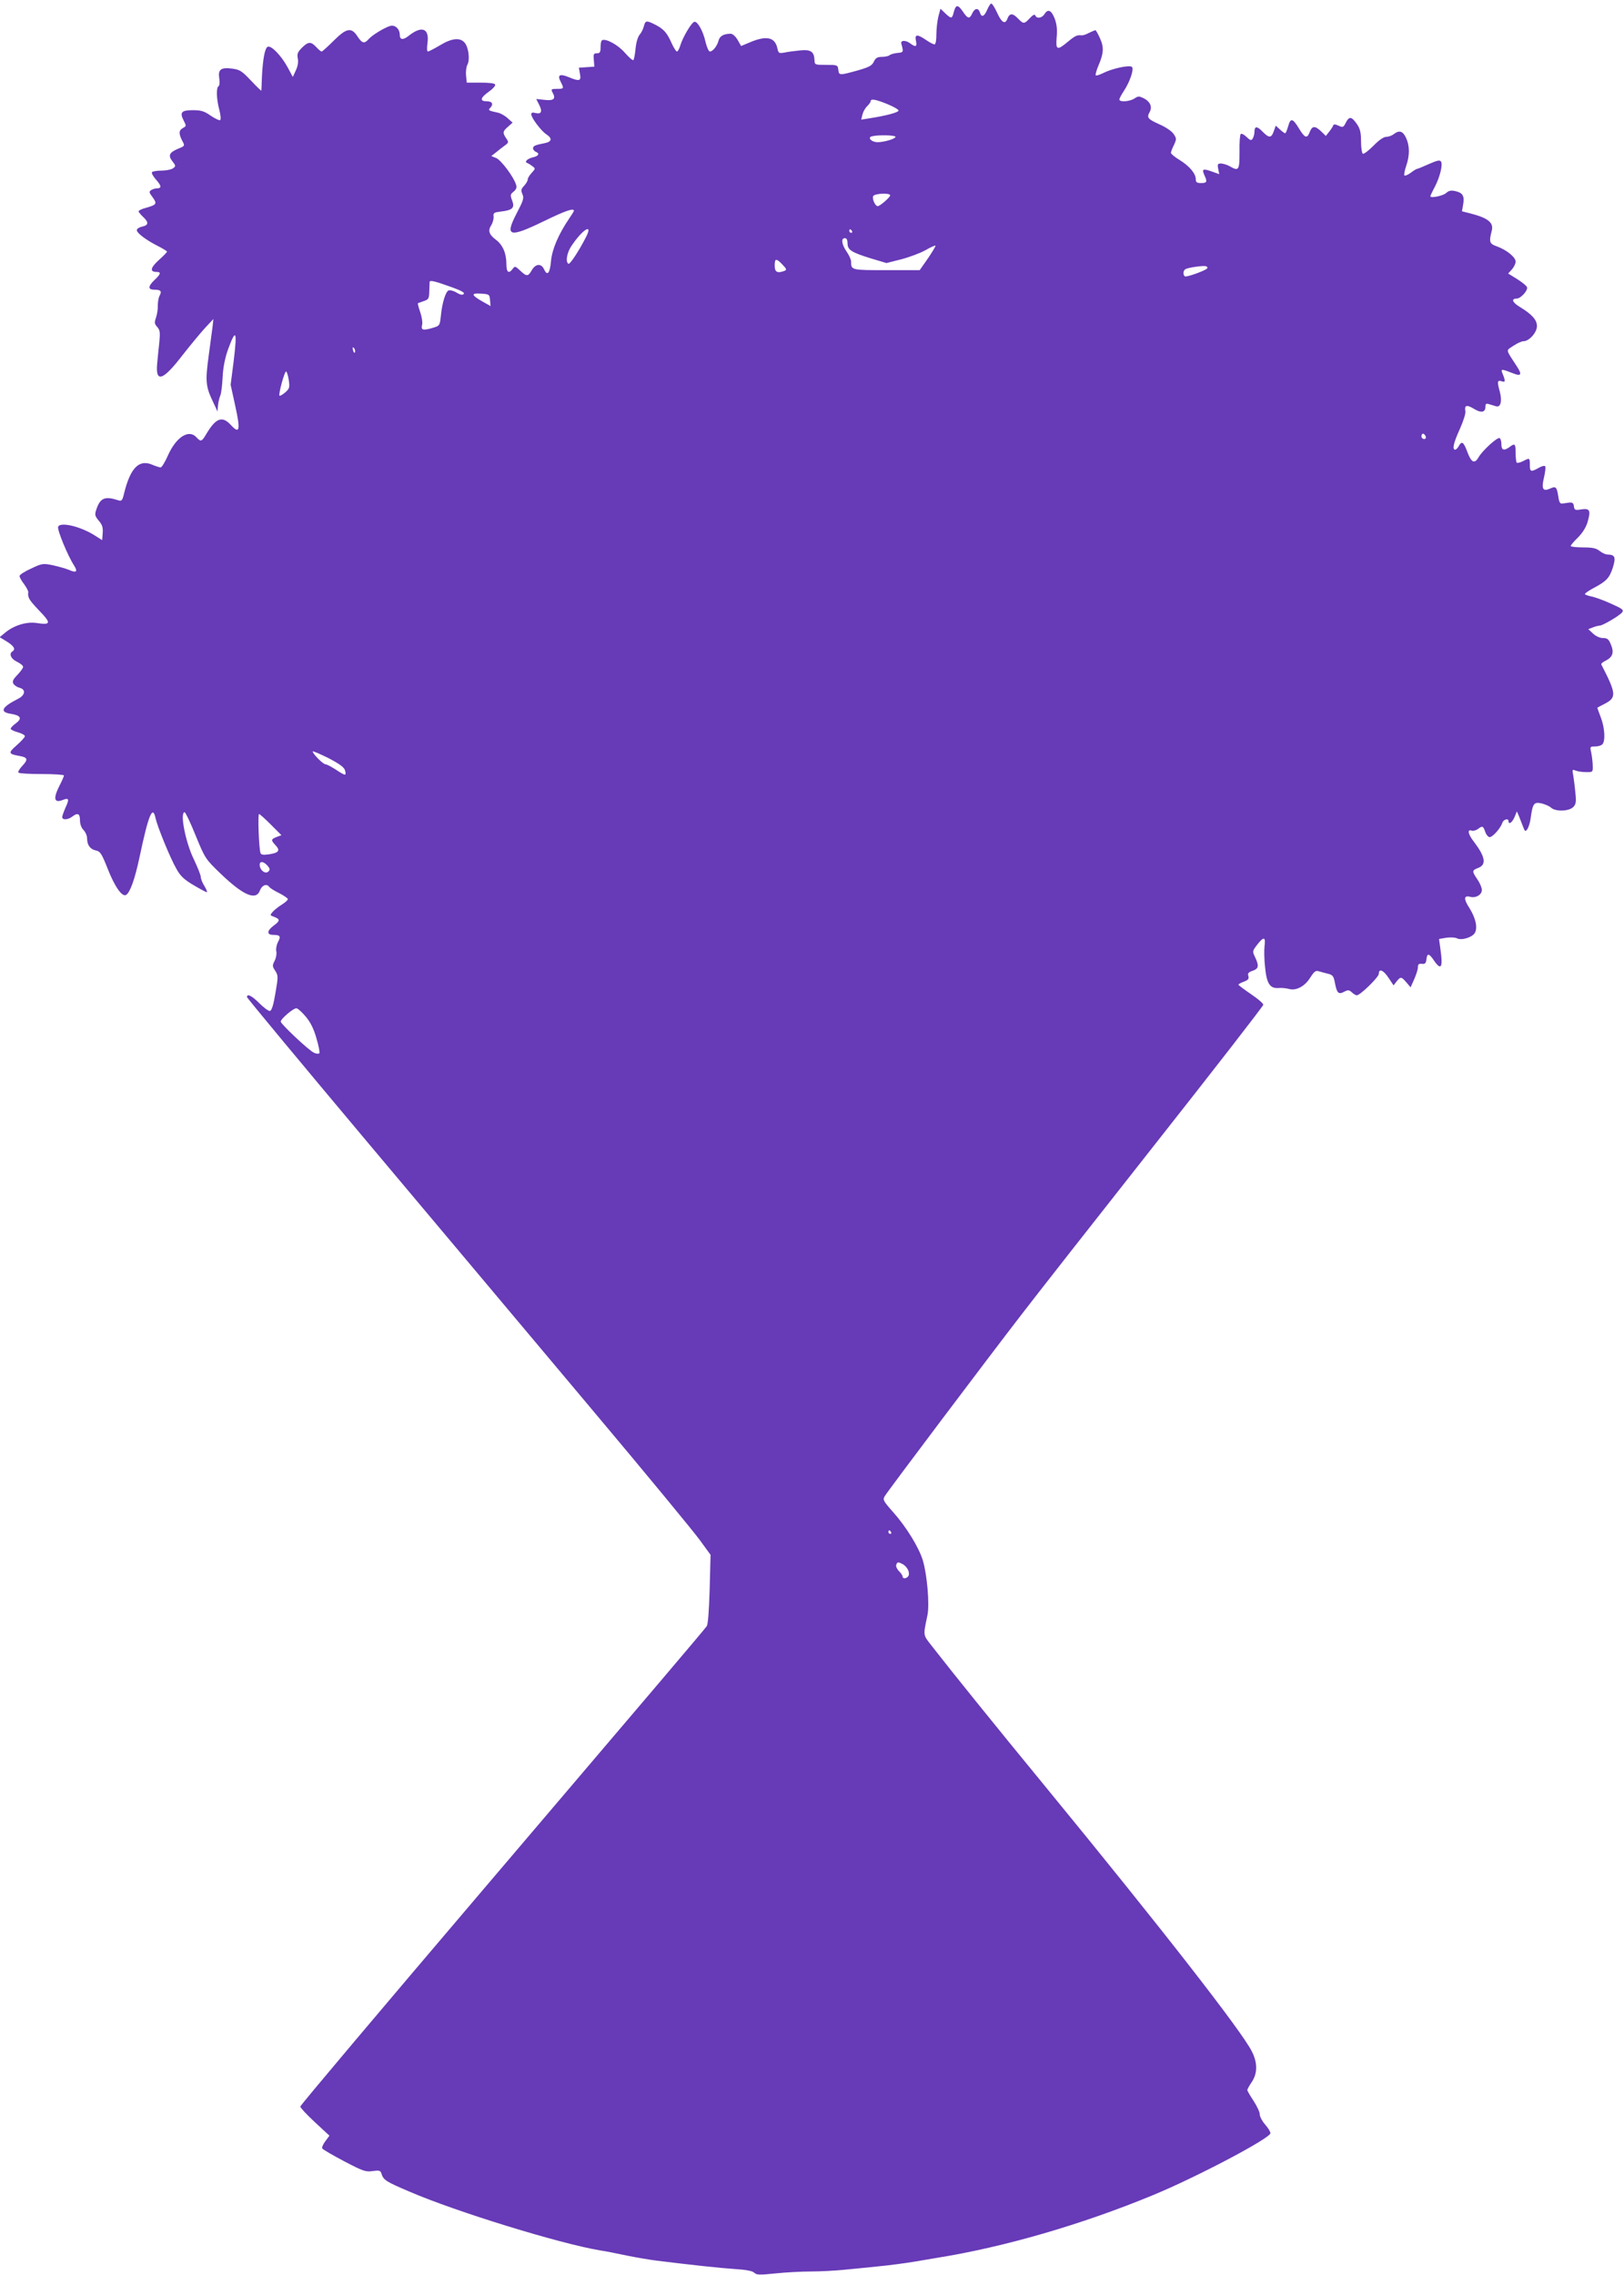 <?xml version="1.0" standalone="no"?>
<!DOCTYPE svg PUBLIC "-//W3C//DTD SVG 20010904//EN"
 "http://www.w3.org/TR/2001/REC-SVG-20010904/DTD/svg10.dtd">
<svg version="1.0" xmlns="http://www.w3.org/2000/svg"
 width="914pt" height="1280pt" viewBox="0 0 914 1280"
 preserveAspectRatio="xMidYMid meet">
<g transform="translate(0,1280) scale(0.1,-0.1)"
fill="#673ab7" stroke="none">
<path d="M5556 12745 c-17 -39 -32 -45 -41 -15 -9 27 -29 25 -43 -5 -15 -33
-25 -32 -53 10 -28 41 -40 40 -51 -3 -10 -39 -14 -39 -49 -6 l-26 25 -12 -45
c-6 -25 -11 -70 -11 -100 0 -33 -4 -56 -11 -56 -5 0 -27 11 -47 25 -50 34 -65
33 -57 -5 7 -33 -1 -37 -31 -15 -27 21 -58 19 -51 -2 13 -47 12 -48 -23 -51
-19 -2 -39 -8 -44 -13 -6 -5 -25 -9 -42 -9 -26 0 -36 -6 -46 -27 -11 -23 -27
-31 -93 -50 -102 -28 -103 -28 -107 5 -3 26 -5 27 -68 27 -64 0 -65 0 -66 27
-2 48 -21 61 -84 54 -30 -3 -69 -8 -86 -12 -30 -5 -33 -4 -39 25 -14 63 -63
73 -161 30 l-43 -18 -20 35 c-11 19 -28 34 -38 34 -40 0 -63 -13 -69 -39 -8
-30 -32 -61 -49 -61 -6 0 -17 24 -24 53 -13 61 -46 120 -64 114 -16 -5 -63
-85 -77 -129 -6 -21 -15 -38 -20 -38 -5 0 -18 21 -30 47 -26 59 -45 80 -92
104 -49 25 -56 24 -64 -8 -4 -16 -14 -37 -24 -48 -10 -12 -20 -44 -23 -79 -3
-32 -9 -61 -12 -64 -4 -4 -25 15 -48 41 -39 45 -109 83 -129 70 -5 -2 -8 -20
-8 -39 0 -28 -4 -34 -21 -34 -18 0 -20 -5 -17 -37 l3 -38 -43 -3 -44 -3 6 -35
c8 -40 -3 -43 -61 -19 -52 22 -68 14 -48 -24 20 -40 20 -41 -20 -41 -33 0 -35
-2 -25 -21 20 -35 7 -47 -45 -41 l-47 5 16 -32 c20 -38 13 -55 -20 -47 -17 5
-24 2 -24 -7 0 -20 55 -93 85 -113 34 -22 31 -41 -7 -49 -57 -11 -68 -16 -68
-30 0 -7 7 -15 15 -19 24 -9 17 -24 -15 -31 -31 -7 -51 -26 -33 -32 6 -2 19
-10 29 -18 18 -13 18 -14 -3 -37 -13 -14 -23 -30 -23 -38 0 -8 -9 -23 -20 -35
-18 -19 -19 -26 -10 -47 10 -22 6 -35 -31 -106 -70 -134 -45 -142 151 -47 121
59 170 76 170 59 0 -3 -13 -24 -29 -47 -58 -86 -94 -170 -100 -236 -6 -70 -21
-86 -39 -46 -16 34 -47 32 -69 -5 -21 -37 -29 -37 -66 -2 -27 25 -29 26 -41
10 -23 -31 -36 -21 -36 27 0 60 -21 108 -59 136 -39 29 -46 52 -26 82 8 13 14
35 13 48 -3 22 2 24 44 29 64 8 76 21 60 63 -11 29 -10 34 9 49 15 13 19 23
13 40 -13 43 -85 139 -112 149 l-27 11 27 21 c15 12 37 30 50 39 20 14 21 19
10 35 -24 35 -24 43 5 68 l28 25 -28 25 c-15 14 -40 28 -55 31 -52 11 -56 14
-44 26 21 21 13 38 -18 38 -41 0 -38 19 11 54 22 15 38 33 36 40 -2 7 -32 11
-82 11 l-78 0 -4 40 c-2 22 1 49 8 62 15 28 6 99 -17 124 -26 29 -72 24 -138
-16 -32 -19 -63 -35 -68 -35 -5 0 -6 21 -2 48 11 82 -31 99 -104 42 -33 -27
-52 -25 -52 4 0 33 -27 58 -54 50 -33 -10 -99 -50 -120 -73 -26 -29 -37 -26
-64 14 -34 53 -62 48 -135 -25 -33 -33 -63 -60 -67 -60 -4 0 -17 11 -30 25
-30 32 -45 32 -81 -4 -24 -24 -28 -35 -23 -60 4 -20 0 -44 -11 -67 l-17 -37
-29 54 c-36 66 -92 124 -112 116 -16 -6 -28 -68 -33 -172 -1 -38 -3 -72 -3
-75 -1 -2 -27 23 -58 56 -52 55 -63 62 -107 68 -63 8 -80 -5 -72 -55 3 -21 2
-41 -4 -44 -14 -9 -12 -71 4 -132 8 -30 10 -55 5 -59 -5 -3 -29 9 -53 25 -37
26 -55 31 -101 31 -64 0 -75 -12 -51 -59 15 -29 15 -31 -4 -41 -24 -13 -25
-31 -5 -71 16 -29 16 -30 -18 -44 -54 -22 -63 -39 -37 -72 20 -26 20 -28 4
-40 -10 -7 -39 -13 -65 -13 -26 0 -50 -4 -54 -9 -3 -6 8 -25 25 -44 30 -34 30
-47 1 -47 -9 0 -23 -5 -31 -10 -12 -8 -11 -14 9 -40 26 -36 23 -42 -36 -59
-24 -6 -43 -15 -43 -20 0 -4 11 -18 25 -31 33 -31 32 -47 -5 -55 -17 -4 -30
-12 -30 -20 0 -16 51 -55 118 -89 28 -14 52 -29 52 -32 0 -3 -21 -25 -47 -48
-47 -43 -51 -66 -12 -66 27 0 24 -12 -11 -45 -38 -36 -38 -55 -2 -55 37 0 44
-8 30 -34 -6 -11 -10 -36 -10 -56 1 -19 -4 -49 -10 -67 -10 -28 -9 -35 7 -53
15 -17 17 -30 12 -82 -4 -35 -9 -88 -12 -118 -12 -117 30 -105 144 44 45 57
102 126 127 153 l45 48 -5 -45 c-3 -25 -13 -99 -22 -165 -19 -139 -16 -169 22
-250 l28 -60 3 35 c2 19 8 44 13 55 5 11 11 58 13 105 3 56 14 108 30 153 45
123 53 107 32 -65 l-17 -133 26 -119 c30 -136 25 -161 -24 -108 -49 54 -85 41
-139 -50 -26 -44 -31 -45 -56 -18 -43 47 -115 0 -161 -105 -16 -36 -34 -65
-40 -65 -6 0 -28 7 -49 16 -73 30 -121 -19 -156 -159 -10 -43 -14 -48 -33 -42
-76 25 -102 14 -124 -52 -10 -29 -8 -36 14 -63 20 -23 24 -38 22 -69 l-3 -40
-46 29 c-79 49 -191 75 -202 46 -6 -16 53 -161 90 -218 22 -35 13 -43 -30 -24
-19 8 -60 19 -91 26 -54 11 -60 10 -121 -19 -36 -16 -65 -35 -65 -42 0 -7 11
-27 25 -45 14 -19 25 -40 24 -46 -4 -30 4 -43 62 -104 69 -71 66 -82 -17 -69
-55 8 -126 -14 -173 -53 l-33 -27 41 -25 c40 -25 50 -43 31 -55 -21 -13 -9
-42 25 -58 19 -9 35 -22 35 -29 0 -7 -15 -27 -32 -45 -26 -27 -30 -37 -22 -51
6 -9 22 -19 35 -22 35 -9 31 -41 -8 -61 -93 -47 -108 -75 -43 -85 57 -9 66
-26 30 -53 -17 -12 -30 -26 -30 -31 0 -5 18 -14 40 -20 22 -6 40 -16 40 -22 0
-6 -21 -29 -46 -51 -50 -44 -48 -49 19 -61 44 -8 46 -20 10 -58 -14 -15 -23
-31 -19 -35 4 -5 64 -8 132 -8 68 0 124 -4 124 -8 0 -4 -11 -30 -25 -57 -37
-73 -31 -100 18 -81 35 14 38 5 16 -42 -10 -23 -19 -48 -19 -54 0 -18 32 -16
56 2 31 24 44 18 44 -20 0 -22 8 -43 20 -55 11 -11 20 -32 20 -46 0 -38 17
-62 49 -69 25 -5 33 -17 67 -103 40 -102 82 -161 104 -147 22 14 49 88 75 211
50 237 74 297 90 222 11 -50 83 -226 117 -285 23 -42 43 -61 97 -93 37 -22 71
-40 75 -40 4 0 -2 15 -13 34 -12 18 -21 42 -21 52 0 10 -18 54 -39 99 -47 95
-80 265 -52 265 5 0 33 -59 62 -131 53 -129 55 -132 140 -214 128 -123 200
-154 222 -95 11 30 39 40 52 20 4 -6 29 -22 56 -35 27 -14 49 -29 49 -34 0 -5
-15 -19 -33 -30 -18 -11 -41 -29 -51 -40 -18 -20 -18 -21 8 -30 33 -13 33 -22
-4 -49 -39 -29 -39 -52 -2 -52 39 0 44 -8 26 -41 -8 -16 -12 -39 -9 -52 3 -12
-1 -36 -9 -52 -14 -27 -14 -32 3 -57 17 -27 17 -34 1 -126 -11 -67 -21 -98
-31 -100 -8 -1 -34 18 -59 43 -42 42 -70 57 -70 35 0 -5 309 -377 687 -827
378 -450 939 -1117 1246 -1483 308 -366 585 -702 617 -747 l59 -81 -5 -193
c-4 -125 -9 -199 -17 -209 -28 -37 -286 -340 -1254 -1477 -568 -667 -1033
-1218 -1033 -1225 0 -7 37 -46 82 -88 l82 -76 -23 -31 c-13 -17 -21 -36 -17
-41 3 -6 59 -38 123 -72 107 -56 122 -61 160 -55 36 5 44 3 49 -12 12 -39 23
-46 159 -104 262 -113 844 -292 1070 -330 28 -4 95 -17 150 -29 54 -11 131
-24 170 -29 204 -25 350 -41 438 -47 66 -4 102 -11 112 -21 13 -13 30 -13 118
-4 56 6 147 11 202 11 55 0 141 5 190 10 50 5 135 13 190 19 55 5 145 17 200
26 55 9 114 19 130 22 375 60 814 187 1215 353 245 101 660 320 660 348 0 8
-13 30 -30 49 -16 18 -30 44 -30 57 0 13 -16 47 -35 76 -19 29 -35 56 -35 61
0 4 11 25 25 45 33 49 33 109 0 173 -58 115 -511 696 -1155 1481 -299 364
-536 658 -644 797 -53 68 -51 56 -26 177 12 60 -2 225 -26 306 -22 73 -93 189
-168 273 -56 63 -59 70 -46 90 17 29 583 780 766 1017 78 102 417 534 753 960
336 426 611 780 611 787 0 7 -31 34 -70 60 -38 26 -70 50 -70 53 0 3 14 11 31
17 24 9 29 16 25 31 -5 16 0 22 24 30 34 12 37 27 14 76 -16 33 -16 35 11 70
37 48 49 46 42 -6 -3 -24 -2 -78 3 -121 9 -91 27 -119 75 -116 16 2 43 -1 59
-5 40 -12 90 14 121 65 22 34 30 40 48 34 12 -3 35 -10 52 -14 25 -6 31 -13
38 -51 11 -58 20 -67 52 -50 21 11 27 11 43 -3 10 -10 23 -17 28 -17 19 0 124
102 124 121 0 32 26 21 55 -23 l28 -42 17 22 c23 28 26 28 55 -5 l24 -28 20
45 c11 25 21 55 21 67 0 18 5 22 23 20 17 -2 23 4 25 26 4 36 15 34 43 -8 41
-59 51 -38 35 71 l-7 51 41 7 c22 3 49 2 59 -3 26 -14 88 5 102 31 16 30 4 83
-31 139 -34 52 -32 73 5 63 32 -8 65 12 65 39 0 12 -11 39 -25 59 -32 47 -31
51 5 65 47 18 39 63 -24 146 -35 45 -40 74 -11 63 7 -2 21 2 32 9 26 20 30 19
42 -15 5 -16 17 -30 25 -30 17 0 62 51 71 80 6 20 35 28 35 10 0 -22 21 -8 34
23 l13 32 11 -25 c5 -14 16 -40 23 -59 11 -30 14 -32 25 -16 7 10 16 38 19 64
11 80 18 90 60 81 20 -5 44 -15 54 -24 26 -24 103 -21 126 4 15 16 17 30 11
82 -3 35 -9 78 -12 97 -6 31 -5 33 12 26 11 -5 37 -9 59 -9 39 -1 40 0 39 34
0 19 -4 52 -8 73 -8 36 -8 37 21 37 16 0 34 5 41 12 18 18 14 92 -8 150 -11
29 -20 54 -20 55 0 2 17 11 39 22 70 36 69 56 -17 223 -2 4 10 14 27 22 38 20
46 46 27 90 -12 30 -20 36 -44 36 -17 0 -40 10 -56 25 l-27 25 26 10 c15 6 32
10 38 10 17 0 110 55 126 74 11 14 4 20 -61 49 -41 19 -91 37 -111 41 -20 4
-37 10 -37 14 0 4 21 18 46 32 75 39 92 58 111 116 18 59 13 73 -30 74 -11 0
-30 9 -44 20 -20 16 -41 20 -94 20 -38 0 -69 4 -69 8 0 4 18 26 40 47 26 26
46 57 55 88 19 65 13 78 -35 71 -35 -6 -39 -4 -42 17 -2 19 -8 23 -28 21 -14
-2 -32 -5 -40 -5 -10 -2 -16 11 -20 40 -8 54 -14 59 -46 44 -41 -18 -50 -2
-34 64 7 30 10 58 6 62 -4 4 -21 0 -37 -10 -43 -24 -49 -22 -49 18 0 40 -1 40
-39 20 -16 -8 -31 -11 -35 -8 -3 4 -6 28 -6 55 0 51 -4 56 -34 33 -31 -23 -46
-18 -46 14 0 17 -4 33 -10 36 -12 7 -95 -68 -118 -107 -23 -40 -41 -32 -64 30
-21 56 -31 63 -48 32 -6 -11 -15 -20 -20 -20 -18 0 -10 37 26 116 20 45 34 88
31 101 -6 34 8 37 48 13 40 -25 65 -21 65 11 0 17 4 20 20 15 11 -3 29 -9 40
-12 26 -8 35 30 21 82 -16 58 -14 66 10 59 23 -8 23 0 3 49 -8 21 -1 20 63 -5
44 -18 50 -6 21 38 -66 102 -64 88 -21 117 21 14 46 26 57 26 32 0 76 49 76
85 0 35 -27 66 -98 109 -41 25 -48 46 -16 46 23 0 65 47 58 64 -3 9 -29 29
-56 46 l-50 31 21 23 c11 12 21 32 21 44 0 25 -51 66 -106 86 -41 14 -45 24
-28 89 11 45 -22 71 -124 97 l-44 11 7 40 c8 47 -3 65 -46 74 -22 5 -36 2 -50
-11 -17 -16 -89 -31 -89 -18 0 2 11 26 25 52 29 56 46 125 35 143 -7 10 -22 6
-68 -14 -33 -15 -62 -27 -66 -27 -4 0 -20 -10 -36 -22 -16 -12 -33 -19 -36
-15 -3 3 1 27 10 53 21 61 20 114 -1 159 -18 38 -38 44 -69 20 -10 -8 -29 -15
-42 -15 -15 0 -42 -19 -73 -51 -27 -27 -53 -47 -59 -44 -5 3 -10 34 -10 69 0
49 -5 71 -22 96 -31 45 -44 47 -63 11 -14 -28 -17 -30 -42 -18 -21 9 -27 9
-30 0 -3 -7 -13 -23 -23 -35 l-18 -23 -30 29 c-33 30 -48 28 -62 -10 -14 -35
-27 -30 -58 21 -36 60 -49 63 -62 15 -6 -22 -14 -40 -17 -40 -4 0 -17 10 -30
22 l-23 21 -11 -31 c-14 -40 -27 -40 -64 -2 -31 32 -45 31 -45 -3 0 -12 -5
-29 -10 -37 -7 -12 -13 -11 -34 9 -14 14 -29 21 -33 17 -5 -4 -8 -50 -7 -102
0 -103 -4 -109 -56 -79 -14 8 -35 14 -47 15 -20 0 -22 -4 -17 -30 l6 -30 -42
15 c-50 18 -57 14 -42 -20 18 -38 15 -45 -18 -45 -24 0 -30 4 -30 21 0 32 -35
74 -90 108 -28 17 -50 35 -50 41 0 5 7 25 17 44 15 33 15 36 -1 61 -10 16 -45
40 -82 56 -66 30 -71 37 -53 70 15 28 2 57 -32 75 -28 14 -33 14 -54 0 -27
-18 -85 -22 -85 -6 0 6 11 27 25 48 34 51 58 123 46 135 -13 13 -110 -8 -162
-34 -20 -10 -39 -16 -42 -13 -3 3 3 25 13 50 32 73 34 107 11 158 -11 25 -23
46 -26 46 -3 0 -19 -7 -36 -15 -16 -9 -35 -15 -42 -14 -25 3 -36 -2 -77 -36
-61 -51 -69 -47 -63 25 4 43 1 72 -11 105 -19 48 -38 57 -58 25 -14 -22 -44
-27 -51 -7 -4 8 -14 3 -31 -15 -31 -34 -36 -34 -66 -3 -30 32 -48 32 -60 0
-13 -35 -33 -23 -59 35 -13 28 -27 50 -32 50 -5 0 -15 -16 -23 -35z m-561
-531 c36 -15 64 -31 62 -37 -3 -10 -74 -29 -166 -43 l-44 -7 7 29 c4 16 16 37
27 47 10 10 19 22 19 27 0 16 26 12 95 -16z m45 -184 c0 -11 -64 -30 -101 -30
-34 0 -59 26 -32 33 34 9 133 7 133 -3z m-30 -329 c0 -11 -58 -61 -70 -61 -14
0 -32 40 -26 56 6 16 96 20 96 5z m-1711 -233 c-40 -79 -92 -158 -100 -152
-17 10 -9 62 17 100 62 93 123 131 83 52z m1496 32 c3 -5 1 -10 -4 -10 -6 0
-11 5 -11 10 0 6 2 10 4 10 3 0 8 -4 11 -10z m-25 -69 c0 -37 22 -51 132 -85
l87 -26 83 21 c46 12 107 35 136 51 29 17 55 28 57 26 2 -2 -17 -34 -42 -71
l-47 -67 -187 0 c-199 0 -199 0 -199 49 0 10 -11 35 -25 55 -28 41 -33 76 -10
76 10 0 15 -10 15 -29z m-366 -120 c23 -24 25 -29 11 -35 -40 -15 -55 -7 -55
29 0 42 8 44 44 6z m2389 -22 c-15 -14 -114 -49 -124 -44 -12 8 -11 32 2 40
15 10 102 22 117 17 7 -3 10 -8 5 -13z m-4250 -105 c53 -19 74 -31 67 -38 -7
-7 -20 -5 -41 8 -16 10 -36 15 -44 12 -17 -6 -37 -71 -44 -145 -6 -54 -6 -54
-50 -67 -52 -15 -63 -11 -55 20 3 12 -2 44 -11 70 -9 26 -15 49 -13 50 2 1 17
6 33 12 27 9 30 14 31 54 1 25 2 49 2 54 2 11 27 5 125 -30z m215 -73 l3 -33
-41 23 c-68 38 -72 51 -14 47 48 -3 49 -4 52 -37z m-760 -292 c-3 -8 -7 -3
-11 10 -4 17 -3 21 5 13 5 -5 8 -16 6 -23z m-373 -156 c6 -43 5 -49 -20 -71
-15 -13 -30 -21 -32 -18 -7 7 28 136 37 136 4 0 11 -21 15 -47z m6399 -318 c3
-9 0 -15 -9 -15 -8 0 -15 7 -15 15 0 8 4 15 9 15 5 0 11 -7 15 -15z m-6082
-1880 c8 -32 3 -31 -52 5 -25 16 -51 30 -58 30 -14 0 -72 59 -72 72 0 4 39
-13 88 -37 65 -34 89 -52 94 -70z m-417 -305 l59 -59 -27 -10 c-33 -13 -33
-18 -5 -48 27 -29 16 -42 -41 -50 -29 -4 -42 -2 -45 8 -9 28 -16 219 -8 219 4
0 34 -27 67 -60z m-20 -230 c14 -16 16 -23 6 -33 -16 -16 -45 3 -49 32 -4 27
19 28 43 1z m216 -850 c26 -31 45 -68 60 -122 13 -43 20 -81 16 -84 -4 -4 -17
-3 -30 3 -29 13 -187 162 -187 175 0 16 73 78 89 75 8 -1 31 -22 52 -47z
m3294 -2900 c3 -5 1 -10 -4 -10 -6 0 -11 5 -11 10 0 6 2 10 4 10 3 0 8 -4 11
-10z m65 -180 c25 -14 41 -44 34 -64 -7 -17 -34 -22 -34 -6 0 6 -9 19 -21 31
-11 11 -18 27 -15 35 6 17 11 17 36 4z"/>
</g>
</svg>
